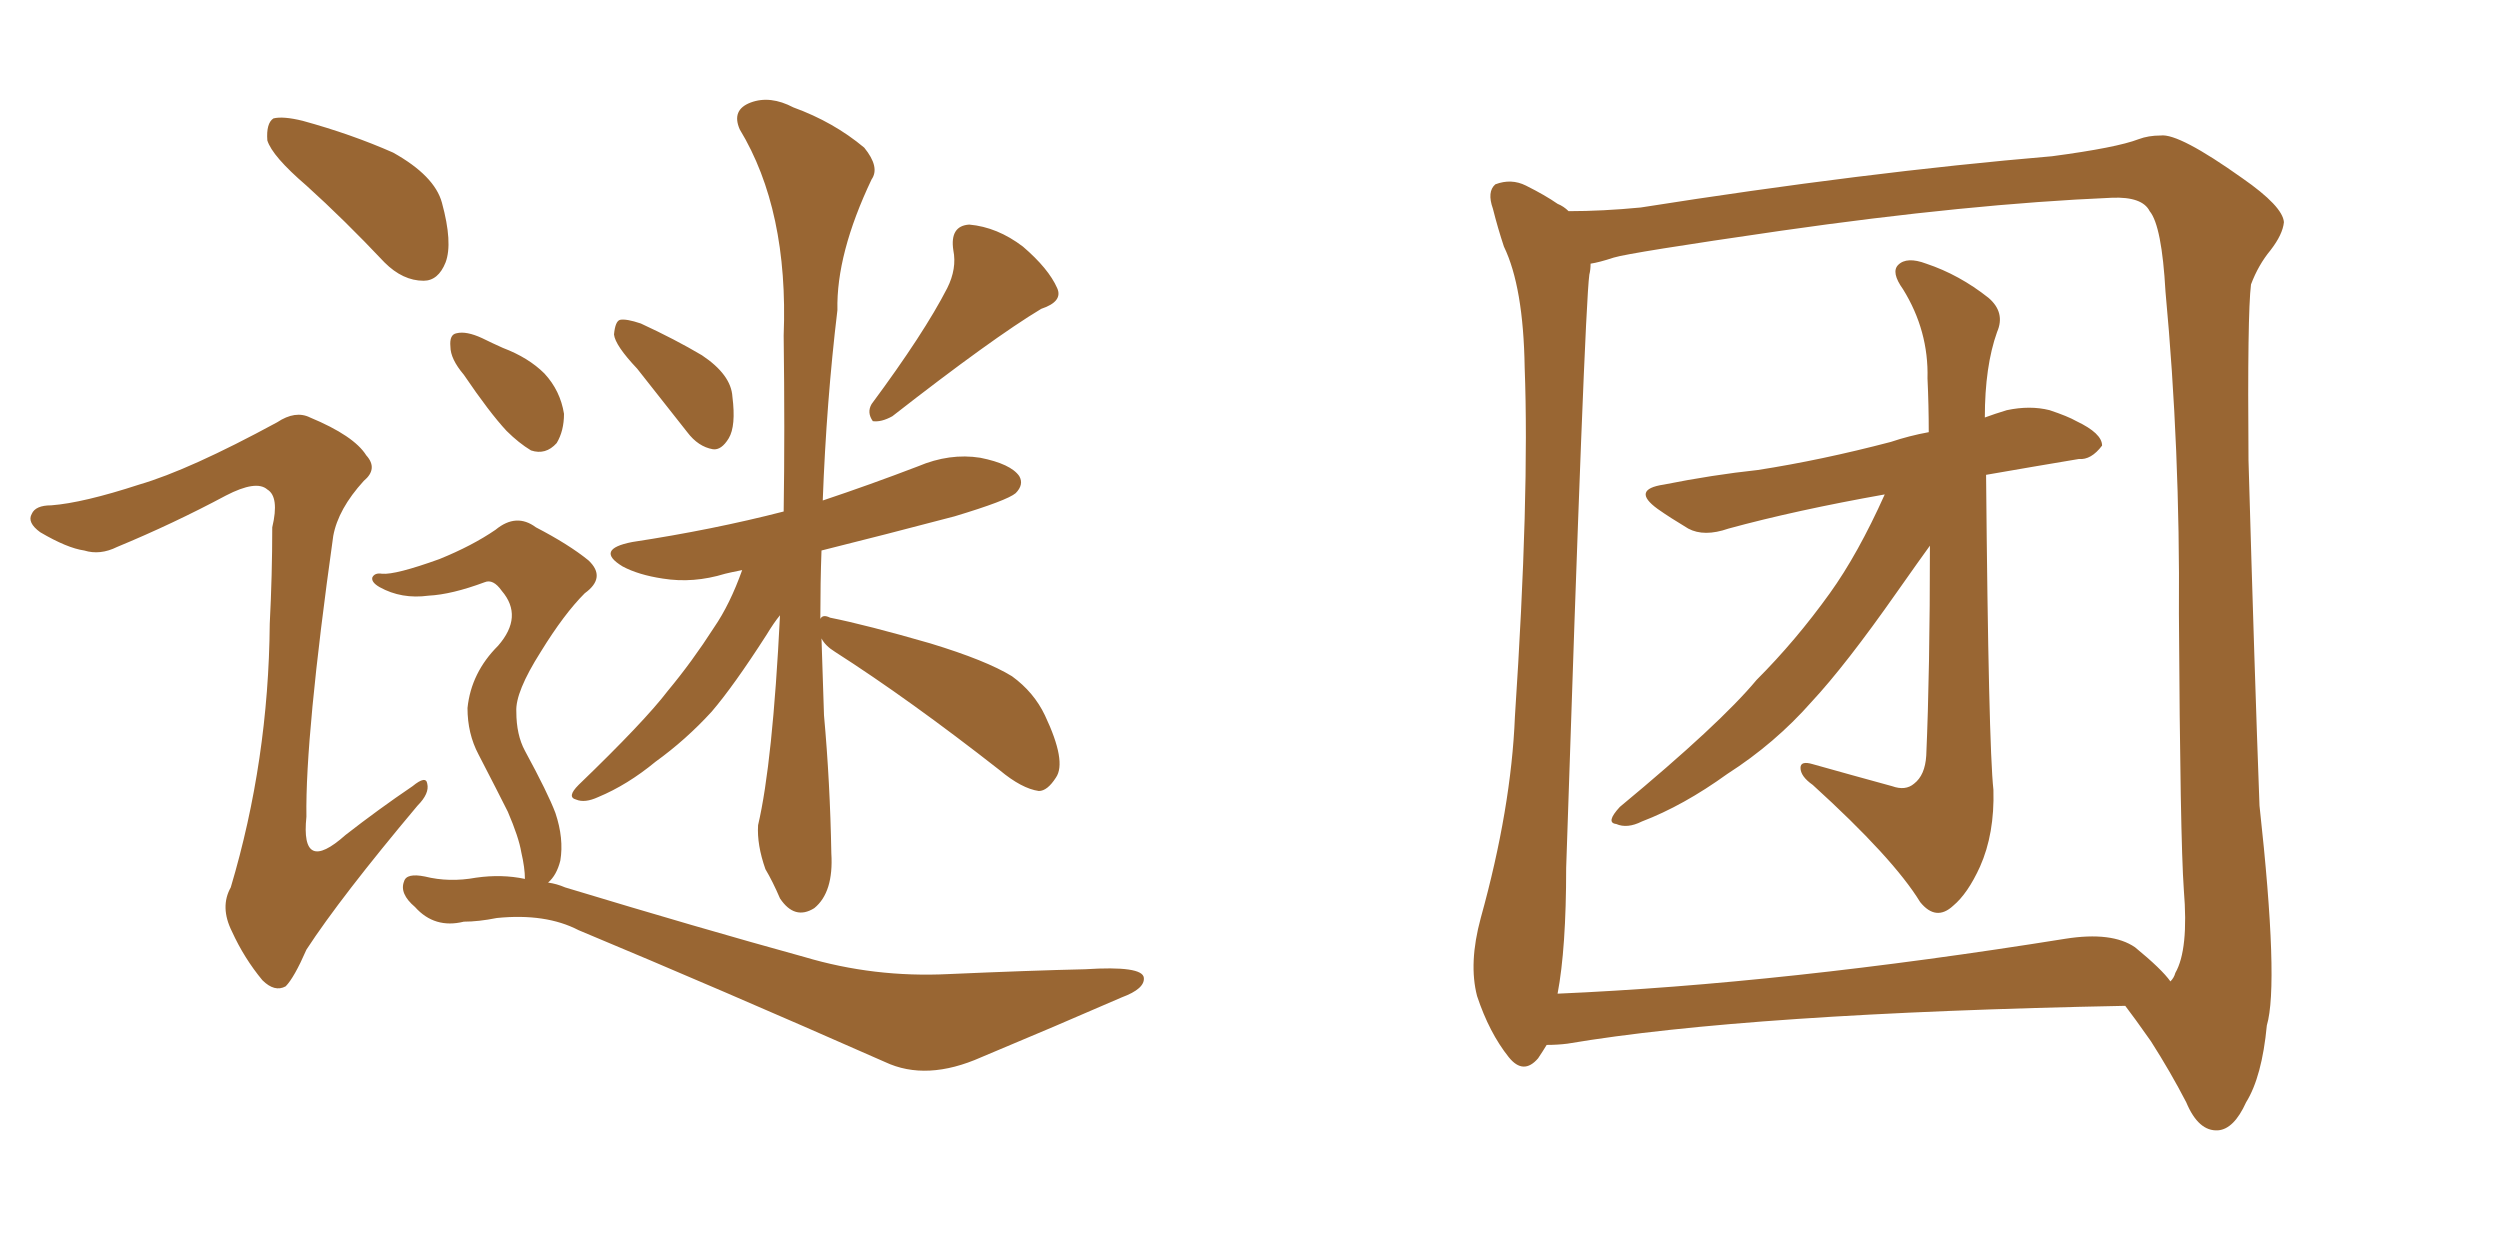 <svg xmlns="http://www.w3.org/2000/svg" xmlns:xlink="http://www.w3.org/1999/xlink" width="300" height="150"><path fill="#996633" padding="10" d="M36.77 22.27L36.77 22.27Q32.67 18.75 32.08 16.85L32.08 16.85Q31.93 14.79 32.81 14.21L32.81 14.21Q33.98 13.92 36.33 14.50L36.33 14.50Q42.19 16.11 47.17 18.31L47.17 18.31Q52.15 21.09 53.03 24.32L53.03 24.32Q54.35 29.15 53.47 31.49L53.47 31.49Q52.59 33.69 50.83 33.69L50.83 33.69Q48.34 33.69 46.14 31.49L46.14 31.49Q41.31 26.37 36.77 22.27ZM76.46 44.24L76.46 44.24Q73.83 41.46 73.68 40.14L73.68 40.14Q73.83 38.53 74.41 38.38L74.41 38.38Q75.15 38.23 76.90 38.82L76.90 38.82Q81.01 40.72 84.23 42.63L84.23 42.63Q87.74 44.97 87.89 47.61L87.89 47.61Q88.33 51.12 87.45 52.59L87.45 52.59Q86.57 54.05 85.55 53.91L85.55 53.91Q83.79 53.61 82.47 51.86L82.47 51.86Q79.25 47.75 76.46 44.24ZM113.67 34.57L113.67 34.57Q114.84 32.23 114.40 30.03L114.40 30.03Q113.96 27.10 116.31 26.95L116.31 26.95Q119.68 27.25 122.75 29.59L122.75 29.59Q125.83 32.23 126.86 34.57L126.86 34.57Q127.59 36.18 124.95 37.06L124.95 37.06Q119.09 40.58 107.08 49.95L107.08 49.95Q105.76 50.68 104.74 50.54L104.74 50.54Q104.00 49.51 104.59 48.49L104.59 48.49Q110.89 39.99 113.67 34.57ZM98.58 76.61L98.58 76.61Q98.73 81.30 98.88 85.84L98.88 85.84Q99.61 93.90 99.76 102.39L99.76 102.39Q100.05 107.08 97.71 108.98L97.71 108.98Q95.36 110.45 93.60 107.81L93.60 107.81Q92.72 105.76 91.85 104.30L91.85 104.30Q90.82 101.37 90.97 99.02L90.97 99.02Q92.72 91.55 93.60 73.83L93.60 73.83Q92.87 74.71 91.99 76.17L91.99 76.17Q88.04 82.32 85.40 85.40L85.40 85.40Q82.32 88.77 78.66 91.41L78.66 91.41Q75.29 94.19 71.78 95.65L71.78 95.65Q70.17 96.39 69.14 95.95L69.14 95.95Q67.97 95.65 69.43 94.19L69.43 94.19Q77.34 86.57 80.13 82.91L80.13 82.91Q83.06 79.39 85.69 75.29L85.69 75.29Q87.60 72.51 89.06 68.41L89.06 68.41Q87.60 68.70 87.01 68.85L87.01 68.85Q83.20 70.02 79.54 69.43L79.54 69.43Q76.61 68.99 74.71 67.97L74.71 67.97Q71.34 65.92 75.88 65.04L75.88 65.04Q85.55 63.57 94.04 61.38L94.04 61.38Q94.19 51.86 94.04 40.28L94.04 40.28Q94.63 25.20 88.77 15.53L88.77 15.53Q87.74 13.18 90.09 12.30L90.09 12.30Q92.43 11.43 95.21 12.89L95.21 12.89Q100.05 14.65 103.71 17.72L103.71 17.72Q105.62 20.07 104.59 21.53L104.59 21.53Q100.34 30.47 100.49 37.21L100.49 37.21Q99.17 48.19 98.73 60.06L98.73 60.06Q104.44 58.15 110.16 55.96L110.16 55.96Q113.96 54.35 117.63 54.93L117.63 54.93Q121.29 55.66 122.31 57.13L122.31 57.13Q122.90 58.15 121.88 59.18L121.88 59.18Q120.85 60.06 114.55 61.96L114.55 61.96Q106.20 64.16 98.58 66.06L98.58 66.06Q98.44 69.87 98.44 74.27L98.44 74.27Q98.73 73.68 99.61 74.12L99.61 74.12Q104.00 75 111.62 77.20L111.62 77.20Q118.36 79.25 121.44 81.15L121.44 81.15Q124.07 83.06 125.39 85.84L125.39 85.84Q128.03 91.41 126.71 93.31L126.71 93.31Q125.68 94.92 124.66 94.92L124.66 94.92Q122.61 94.63 119.97 92.43L119.97 92.43Q109.13 83.94 100.20 78.22L100.20 78.22Q99.02 77.49 98.58 76.61ZM55.66 44.97L55.66 44.97Q54.05 43.07 54.05 41.60L54.05 41.60Q53.91 40.14 54.79 39.99L54.79 39.99Q55.96 39.70 57.86 40.58L57.86 40.58Q59.03 41.16 60.35 41.75L60.35 41.75Q63.43 42.92 65.33 44.82L65.33 44.82Q67.24 46.88 67.68 49.66L67.68 49.66Q67.68 51.71 66.80 53.17L66.80 53.17Q65.48 54.64 63.72 54.05L63.72 54.05Q62.26 53.17 60.79 51.71L60.79 51.71Q58.74 49.51 55.66 44.97ZM62.99 105.47L62.99 105.47Q62.99 104.15 62.55 102.25L62.55 102.25Q62.26 100.49 60.94 97.41L60.94 97.41Q59.77 95.07 57.42 90.53L57.42 90.53Q56.10 88.04 56.10 84.96L56.10 84.96Q56.54 80.71 59.77 77.49L59.77 77.49Q62.84 73.97 60.21 70.90L60.21 70.90Q59.18 69.43 58.15 69.87L58.15 69.87Q54.20 71.34 51.42 71.48L51.42 71.48Q48.19 71.92 45.56 70.46L45.56 70.46Q44.53 69.87 44.68 69.29L44.68 69.29Q44.97 68.70 45.85 68.85L45.85 68.85Q47.46 68.99 52.73 67.09L52.73 67.09Q56.69 65.48 59.47 63.57L59.47 63.57Q61.96 61.52 64.31 63.28L64.31 63.28Q68.26 65.33 70.61 67.24L70.61 67.24Q72.80 69.29 70.17 71.19L70.17 71.19Q67.68 73.68 64.89 78.22L64.89 78.22Q61.82 83.06 61.96 85.40L61.96 85.40Q61.96 88.18 62.99 90.09L62.99 90.09Q65.77 95.21 66.65 97.56L66.65 97.56Q67.68 100.63 67.24 103.27L67.24 103.27Q66.80 105.03 65.77 105.91L65.77 105.91Q66.80 106.05 67.82 106.49L67.82 106.49Q83.79 111.33 96.53 114.84L96.53 114.84Q104.88 117.33 113.82 116.89L113.82 116.89Q123.63 116.46 130.22 116.31L130.22 116.31Q137.11 115.87 137.26 117.33L137.26 117.33Q137.40 118.65 134.62 119.68L134.62 119.68Q126.56 123.19 117.77 126.86L117.77 126.86Q111.18 129.79 106.20 127.44L106.20 127.44Q86.28 118.65 69.43 111.62L69.43 111.62Q65.48 109.57 59.62 110.16L59.62 110.16Q57.42 110.60 55.66 110.60L55.66 110.60Q52.15 111.47 49.80 108.84L49.80 108.84Q47.90 107.23 48.49 105.76L48.49 105.76Q48.78 104.74 50.98 105.18L50.98 105.18Q53.91 105.91 57.13 105.32L57.13 105.32Q60.21 104.88 62.99 105.47ZM16.70 58.15L16.70 58.15L16.70 58.15Q22.71 56.40 33.25 50.68L33.25 50.68Q35.45 49.22 37.21 50.10L37.21 50.10Q42.48 52.29 43.95 54.64L43.95 54.64Q45.41 56.25 43.65 57.71L43.65 57.71Q40.58 61.08 39.99 64.31L39.99 64.31Q36.62 88.33 36.77 98.00L36.77 98.00Q36.04 105.03 41.46 100.20L41.46 100.20Q45.41 97.12 49.51 94.34L49.51 94.34Q51.12 93.02 51.27 94.04L51.27 94.04Q51.56 95.21 50.10 96.68L50.10 96.68Q40.87 107.67 36.77 113.96L36.77 113.96Q35.30 117.33 34.28 118.36L34.28 118.36Q32.96 119.09 31.49 117.63L31.49 117.63Q29.30 114.99 27.83 111.77L27.83 111.77Q26.37 108.84 27.69 106.49L27.69 106.49Q32.23 91.26 32.37 74.85L32.37 74.85Q32.67 68.99 32.67 63.28L32.67 63.28Q33.54 59.62 32.08 58.74L32.08 58.74Q30.76 57.57 27.10 59.47L27.10 59.47Q20.80 62.84 14.06 65.63L14.06 65.63Q12.01 66.65 10.11 66.06L10.11 66.06Q8.06 65.77 4.83 63.87L4.83 63.87Q3.22 62.70 3.81 61.67L3.81 61.67Q4.25 60.64 6.15 60.64L6.15 60.64Q9.96 60.35 16.70 58.15ZM226.17 59.33L226.17 59.33Q215.48 61.23 207.42 63.43L207.42 63.43Q204.49 64.45 202.59 63.43L202.59 63.43Q200.39 62.11 198.93 61.08L198.93 61.08Q195.70 58.74 199.66 58.15L199.66 58.15Q205.52 56.98 210.94 56.40L210.94 56.40Q218.55 55.22 226.90 53.03L226.90 53.03Q229.10 52.29 231.45 51.86L231.45 51.86Q231.45 48.63 231.30 45.41L231.30 45.41Q231.45 39.70 228.37 34.72L228.37 34.72Q226.90 32.67 227.78 31.79L227.78 31.79Q228.81 30.76 231.15 31.64L231.15 31.64Q235.11 32.96 238.62 35.74L238.62 35.74Q240.67 37.50 239.65 39.84L239.65 39.84Q238.18 43.95 238.18 50.10L238.18 50.10Q239.36 49.66 240.82 49.22L240.82 49.22Q243.60 48.63 245.95 49.22L245.95 49.22Q248.14 49.95 249.17 50.54L249.17 50.54Q252.25 52.00 252.25 53.47L252.25 53.47Q250.93 55.22 249.46 55.08L249.46 55.08Q244.19 55.96 238.33 56.98L238.33 56.98Q238.62 89.36 239.21 94.78L239.21 94.78Q239.36 100.05 237.60 104.00L237.60 104.00Q236.13 107.23 234.38 108.69L234.38 108.69Q232.32 110.60 230.42 108.25L230.42 108.25Q227.20 102.98 217.53 94.19L217.53 94.19Q216.06 93.16 216.06 92.14L216.06 92.14Q216.06 91.26 217.53 91.70L217.53 91.70Q222.22 93.02 227.05 94.34L227.05 94.34Q228.66 94.92 229.69 94.04L229.69 94.04Q231.01 93.02 231.15 90.67L231.15 90.67Q231.59 80.57 231.59 65.48L231.59 65.48Q230.42 67.09 227.64 71.04L227.64 71.04Q221.48 79.83 217.38 84.23L217.38 84.23Q212.99 89.21 207.28 92.87L207.28 92.87Q202.00 96.68 197.02 98.58L197.02 98.58Q195.26 99.46 193.95 98.88L193.95 98.88Q192.63 98.73 194.38 96.83L194.38 96.83Q206.40 86.87 210.79 81.59L210.79 81.59Q215.48 76.90 219.58 71.19L219.58 71.19Q222.95 66.50 226.17 59.33ZM185.60 125.39L185.60 125.39Q185.16 126.12 184.57 127.00L184.57 127.00Q182.81 129.05 181.05 126.86L181.05 126.86Q178.71 123.93 177.25 119.53L177.25 119.53Q176.22 115.58 177.69 110.16L177.69 110.16Q181.35 96.97 181.79 85.99L181.79 85.99Q183.54 59.47 182.96 44.09L182.96 44.09Q182.81 34.42 180.47 29.59L180.47 29.59Q179.74 27.39 179.15 25.05L179.15 25.05Q178.42 23.00 179.44 22.12L179.44 22.12Q181.35 21.39 183.11 22.27L183.11 22.27Q185.45 23.44 186.91 24.46L186.91 24.46Q187.65 24.76 188.23 25.34L188.23 25.34Q192.33 25.34 196.88 24.90L196.88 24.90Q223.83 20.65 246.24 18.75L246.24 18.75Q254.00 17.72 256.64 16.70L256.64 16.70Q257.81 16.26 259.28 16.26L259.28 16.26Q261.47 15.97 269.09 21.39L269.09 21.39Q273.93 24.76 274.07 26.66L274.07 26.66Q273.93 28.13 272.46 30.03L272.46 30.03Q271.00 31.79 270.12 34.13L270.12 34.13Q269.68 37.65 269.82 55.22L269.82 55.22Q270.56 81.15 271.14 96.68L271.14 96.68Q273.49 118.07 272.02 123.05L272.02 123.05Q271.44 129.20 269.53 132.28L269.53 132.28Q268.07 135.50 266.16 135.64L266.16 135.64Q263.82 135.79 262.35 132.28L262.35 132.28Q260.45 128.61 258.11 124.95L258.11 124.95Q256.05 122.02 255.03 120.70L255.03 120.70Q209.77 121.58 188.09 125.24L188.09 125.24Q186.91 125.39 185.60 125.39ZM256.20 113.67L256.20 113.67L256.20 113.67Q259.42 116.31 260.45 117.77L260.45 117.77Q260.89 117.33 261.04 116.75L261.04 116.75Q262.65 113.96 262.06 106.79L262.06 106.79Q261.62 100.63 261.47 73.68L261.47 73.68Q261.62 53.91 259.86 35.01L259.86 35.01Q259.42 27.10 257.96 25.34L257.96 25.34Q257.08 23.58 253.42 23.73L253.42 23.73Q236.28 24.46 213.72 27.69L213.72 27.69Q195.56 30.32 193.65 30.91L193.65 30.91Q191.89 31.49 190.87 31.64L190.87 31.64Q190.87 32.37 190.72 32.96L190.72 32.96Q190.14 37.21 187.94 104.15L187.94 104.15Q187.94 113.82 186.91 119.24L186.91 119.24Q214.01 118.07 247.85 112.65L247.85 112.65Q253.42 111.77 256.20 113.67Z"/></svg>
